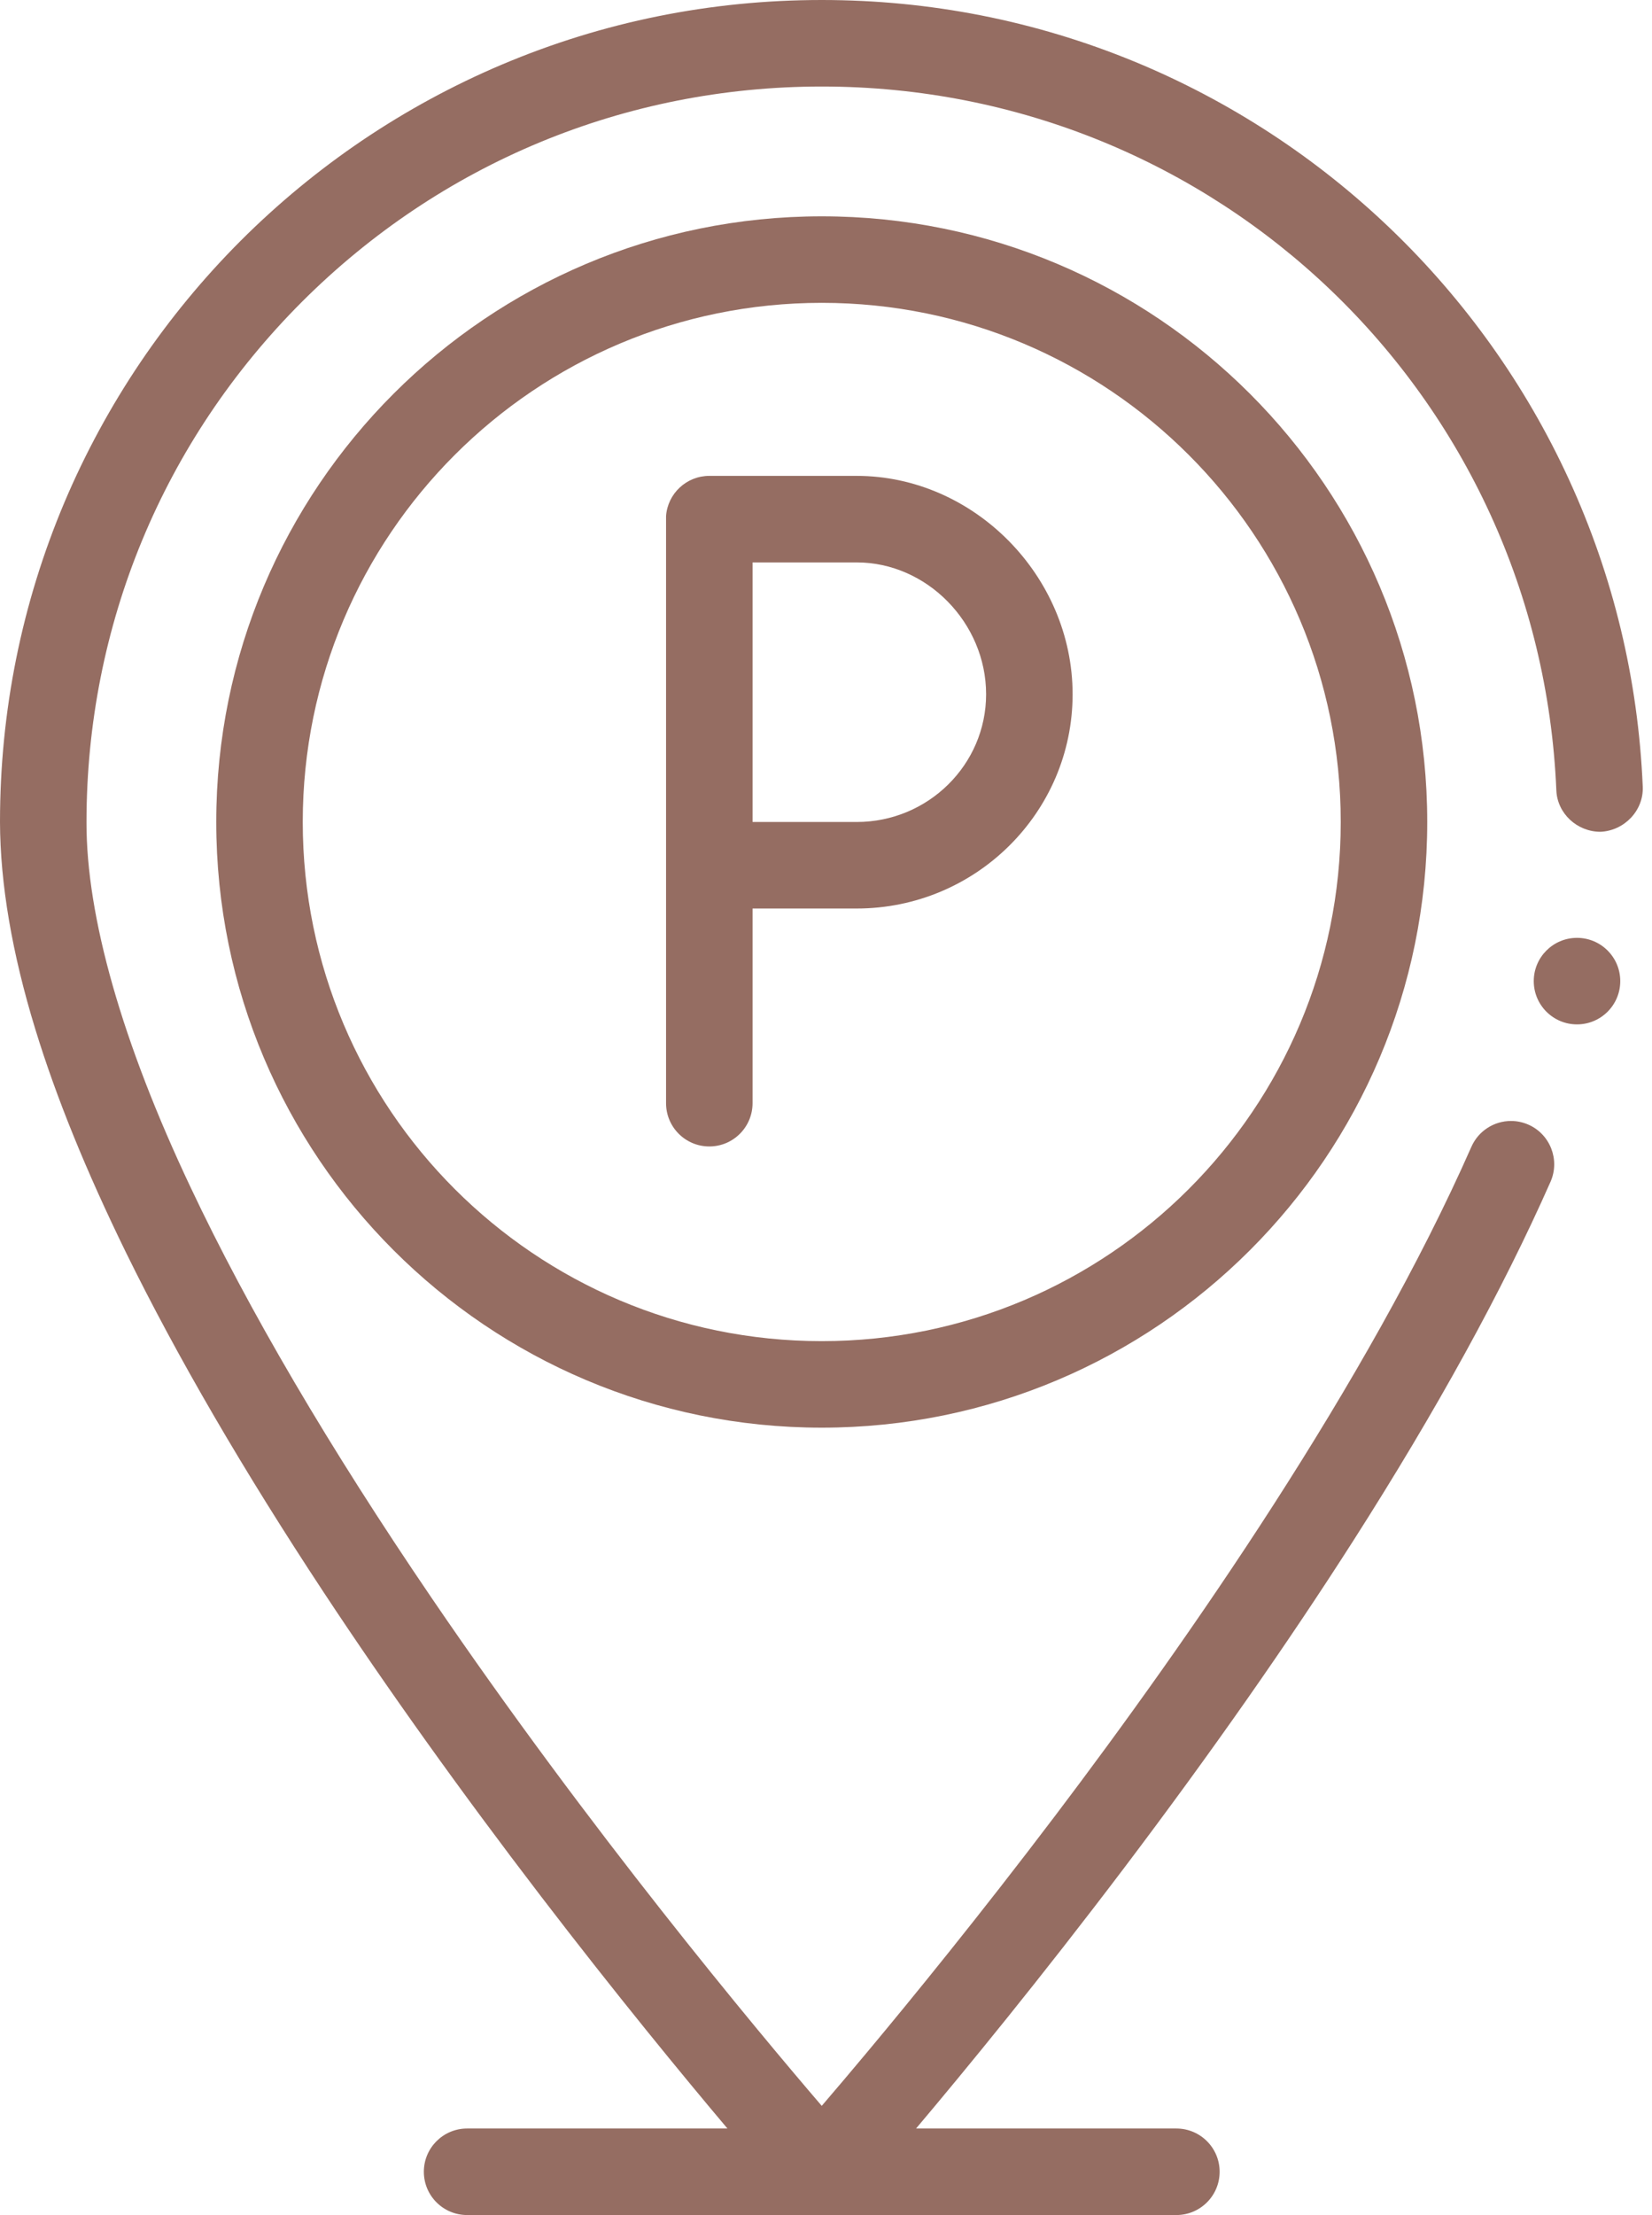 <?xml version="1.0" encoding="UTF-8"?> <svg xmlns="http://www.w3.org/2000/svg" width="94" height="126" viewBox="0 0 94 126" fill="none"> <path d="M89.265 27.257C88.045 24.599 86.563 22.04 84.86 19.651C83.172 17.283 81.253 15.058 79.153 13.041C77.052 11.02 74.751 9.189 72.314 7.597C69.853 5.988 67.233 4.607 64.521 3.492C58.883 1.176 52.907 0 46.758 0C40.445 0 34.323 1.235 28.557 3.674C25.788 4.846 23.116 6.298 20.615 7.986C18.14 9.659 15.812 11.579 13.695 13.695C11.579 15.812 9.659 18.14 7.986 20.615C6.298 23.116 4.848 25.786 3.674 28.557C1.238 34.323 0 40.446 0 46.758C0.01 50.27 0.687 54.237 2.011 58.551C3.197 62.419 4.885 66.576 7.174 71.259C10.07 77.16 13.855 83.662 18.425 90.587C22.057 96.09 26.216 101.907 30.789 107.88C35.032 113.42 38.806 118.012 41.392 121.078H26.578C25.219 121.078 24.117 122.18 24.117 123.539C24.117 124.898 25.219 126 26.578 126H66.937C68.296 126 69.398 124.898 69.398 123.539C69.398 122.18 68.296 121.078 66.937 121.078H52.124C54.949 117.73 59.209 112.538 63.965 106.254C68.874 99.762 73.264 93.496 77.012 87.629C81.737 80.234 85.51 73.368 88.227 67.221C88.773 65.98 88.21 64.523 86.969 63.975C86.652 63.837 86.32 63.765 85.978 63.765C85.001 63.765 84.117 64.341 83.723 65.235C77.812 78.642 67.582 93.326 60.042 103.283C55.757 108.941 51.869 113.71 49.361 116.712C48.458 117.793 47.582 118.829 46.758 119.789C43.074 115.497 33.557 104.112 24.57 90.912C18.738 82.348 14.121 74.485 10.845 67.54C6.955 59.319 4.905 52.133 4.922 46.758C4.924 35.585 9.275 25.08 17.175 17.175C25.079 9.275 35.585 4.922 46.758 4.922H46.763C69.251 4.922 87.609 22.508 88.557 44.959C88.611 46.28 89.744 47.315 91.066 47.315C92.421 47.258 93.53 46.108 93.474 44.752C93.215 38.656 91.8 32.77 89.265 27.257Z" fill="#956D62"></path> <path d="M89.733 58.271C91.092 58.271 92.194 57.169 92.194 55.81C92.194 54.451 91.092 53.349 89.733 53.349C88.373 53.349 87.272 54.451 87.272 55.81C87.272 57.169 88.373 58.271 89.733 58.271Z" fill="#956D62"></path> <path d="M46.758 12.305C27.73 12.305 12.305 27.73 12.305 46.758C12.305 65.786 27.73 81.211 46.758 81.211C65.786 81.211 81.211 65.786 81.211 46.758C81.211 27.73 65.786 12.305 46.758 12.305ZM46.758 76.289C30.448 76.289 17.227 63.068 17.227 46.758C17.227 30.448 30.448 17.227 46.758 17.227C63.068 17.227 76.289 30.448 76.289 46.758C76.289 63.068 63.068 76.289 46.758 76.289Z" fill="#956D62"></path> <path d="M48.747 27.07H40.36C39.06 27.07 37.989 28.079 37.899 29.356V62.754C37.899 64.113 39.001 65.215 40.36 65.215C41.719 65.215 42.821 64.113 42.821 62.754V51.68H48.747C55.52 51.68 61.032 46.213 61.032 39.493C61.032 32.76 55.406 27.07 48.747 27.07ZM48.747 46.758H42.821V31.992H48.747C52.738 31.992 56.11 35.428 56.11 39.493C56.11 43.499 52.807 46.758 48.747 46.758Z" fill="#956D62"></path> </svg> 